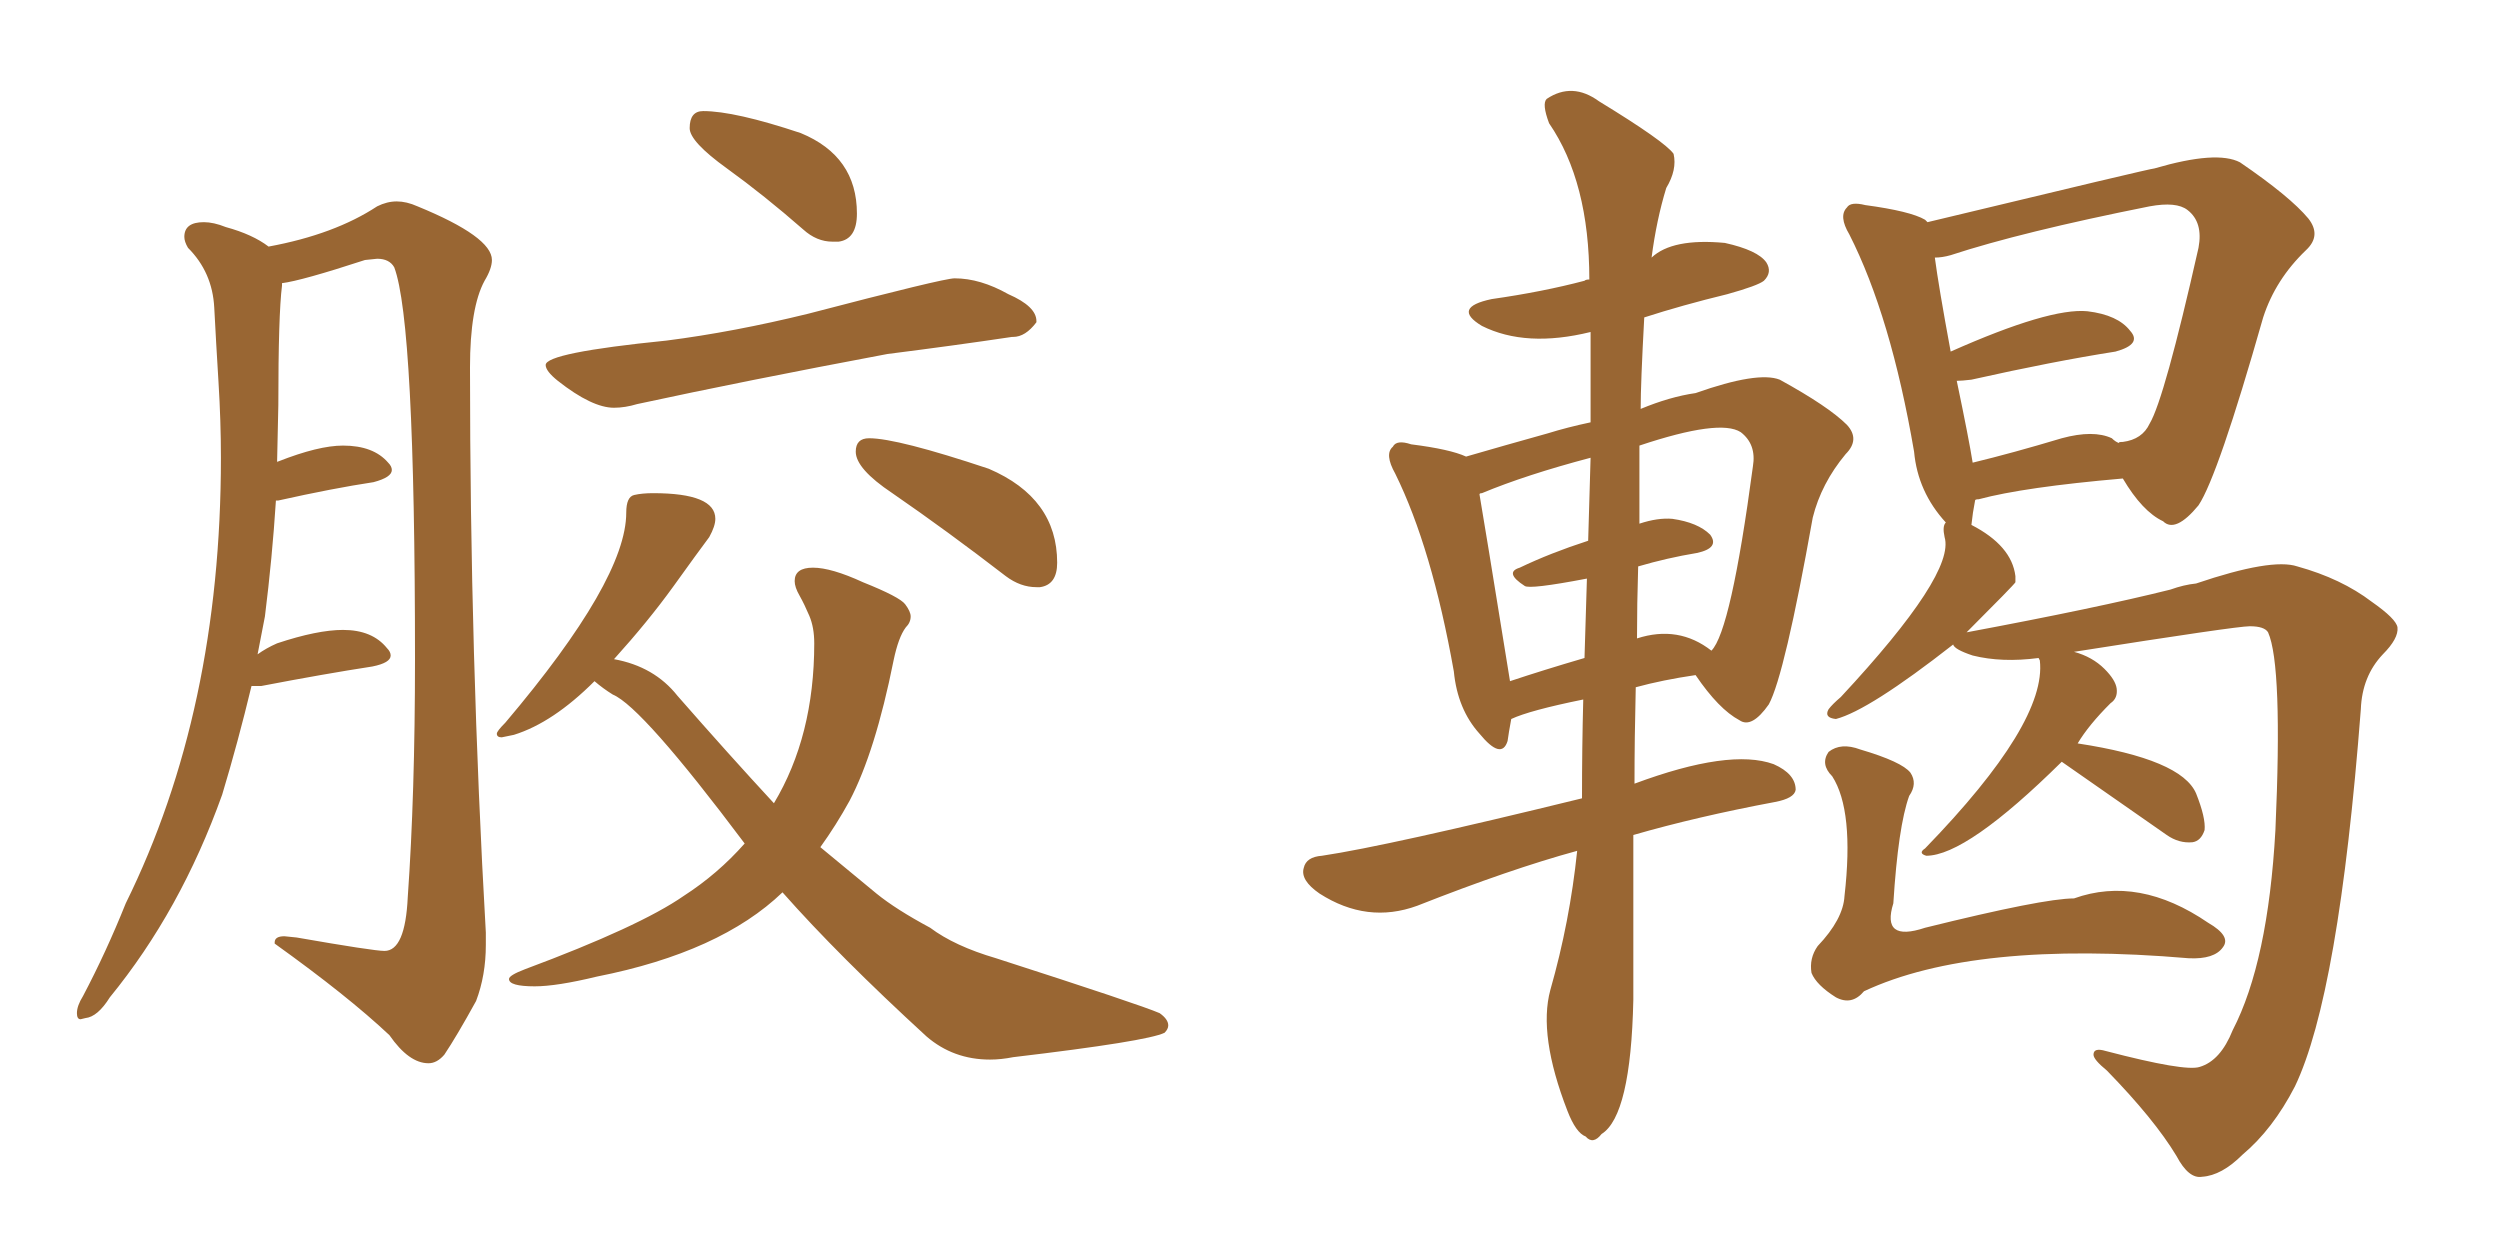 <svg xmlns="http://www.w3.org/2000/svg" xmlns:xlink="http://www.w3.org/1999/xlink" width="300" height="150"><path fill="#996633" padding="10" d="M51.42 127.59L51.42 127.59Q52.44 127.59 53.32 126.56L53.32 126.56Q54.79 124.37 57.13 120.12L57.13 120.12Q58.30 117.04 58.30 113.38L58.30 113.38L58.30 111.91Q56.40 78.66 56.40 44.09L56.40 44.09Q56.40 36.91 58.15 33.69L58.15 33.69Q59.03 32.23 59.03 31.20L59.03 31.20Q59.03 28.42 50.10 24.76L50.10 24.76Q48.78 24.17 47.61 24.17L47.61 24.17Q46.44 24.17 45.26 24.76L45.26 24.76Q40.14 28.13 32.23 29.59L32.23 29.59Q30.32 28.13 27.10 27.25L27.10 27.25Q25.63 26.66 24.46 26.66L24.46 26.66Q22.12 26.66 22.12 28.42L22.12 28.42Q22.12 29.00 22.56 29.74L22.56 29.74Q25.49 32.67 25.71 36.91Q25.93 41.16 26.22 45.85Q26.51 50.54 26.51 54.93L26.51 54.93Q26.51 85.25 15.09 108.40L15.09 108.40Q12.74 114.26 9.96 119.53L9.96 119.53Q9.23 120.70 9.23 121.58L9.23 121.58Q9.23 122.31 9.67 122.31L9.67 122.31L10.25 122.17Q11.72 122.02 13.18 119.68L13.18 119.68Q21.68 109.28 26.66 95.36L26.66 95.36Q28.56 89.06 30.18 82.32L30.18 82.32L31.35 82.32Q38.96 80.86 44.68 79.98L44.68 79.98Q46.88 79.54 46.88 78.66L46.88 78.66Q46.88 78.22 46.44 77.78L46.44 77.78Q44.68 75.59 41.16 75.59L41.16 75.59Q38.09 75.59 33.25 77.20L33.25 77.20Q31.93 77.78 30.91 78.52L30.91 78.52L31.79 73.97Q32.67 66.94 33.11 60.06L33.11 60.06L33.40 60.06Q39.99 58.59 44.82 57.86L44.82 57.86Q47.02 57.28 47.02 56.40L47.02 56.40Q47.02 55.96 46.58 55.52L46.58 55.52Q44.82 53.47 41.16 53.47L41.16 53.47Q38.23 53.47 33.40 55.37L33.40 55.37Q33.25 55.37 33.25 55.52L33.25 55.52L33.40 48.63Q33.40 37.79 33.84 34.28L33.84 34.28L33.84 33.98Q36.18 33.69 43.80 31.20L43.80 31.20L45.26 31.05Q46.73 31.05 47.31 32.08L47.31 32.08Q49.80 38.67 49.80 79.10L49.80 79.10Q49.80 95.36 48.93 107.67L48.93 107.67Q48.63 114.11 46.14 114.11L46.14 114.11Q44.82 114.11 35.60 112.50L35.60 112.50L34.13 112.35Q32.96 112.35 32.96 113.09L32.96 113.09L32.96 113.23Q41.75 119.53 46.73 124.22L46.73 124.22Q49.07 127.59 51.42 127.59ZM99.90 29.00L100.63 29.00Q102.83 28.71 102.83 25.63L102.83 25.63Q102.83 18.75 96.09 15.97L96.09 15.97Q88.18 13.33 84.38 13.33L84.38 13.33Q82.76 13.33 82.76 15.38L82.76 15.38Q82.76 16.99 87.23 20.21Q91.70 23.44 96.39 27.54L96.39 27.54Q98.00 29.00 99.90 29.00L99.90 29.00ZM73.68 48.93L73.68 48.93Q75 48.93 76.46 48.49L76.46 48.49Q89.36 45.70 106.49 42.48L106.49 42.48Q114.55 41.46 121.44 40.43L121.44 40.43L121.58 40.43Q123.05 40.43 124.37 38.67L124.37 38.67L124.37 38.53Q124.37 36.77 121.00 35.30L121.00 35.30Q117.63 33.40 114.55 33.40L114.55 33.40Q113.23 33.40 96.97 37.65L96.97 37.65Q88.04 39.84 79.98 40.87L79.98 40.87Q65.48 42.33 65.48 43.80L65.48 43.80Q65.48 44.53 66.94 45.70L66.94 45.70Q71.04 48.93 73.68 48.93ZM124.37 70.46L124.80 70.46Q126.86 70.17 126.86 67.53L126.86 67.53Q126.86 59.77 118.65 56.25L118.65 56.25Q107.67 52.59 104.30 52.59L104.30 52.59Q102.69 52.59 102.69 54.20L102.69 54.20Q102.69 56.25 107.08 59.18L107.08 59.18Q113.67 63.72 120.70 69.14L120.70 69.14Q122.46 70.46 124.37 70.46L124.37 70.46ZM118.80 127.15L118.80 127.15Q120.12 127.15 121.58 126.86L121.58 126.86Q137.70 124.95 139.75 123.93L139.75 123.93Q140.19 123.49 140.19 123.05L140.19 123.05Q140.19 122.31 139.16 121.58L139.16 121.58Q136.82 120.56 119.53 114.99L119.53 114.99Q114.55 113.53 111.62 111.33L111.62 111.33Q107.52 109.13 105.18 107.23L105.18 107.23L98.44 101.66Q100.34 99.02 101.95 96.09L101.95 96.09Q105.03 90.23 107.23 79.25L107.23 79.25Q107.81 76.46 108.69 75.29L108.69 75.29Q109.28 74.71 109.28 73.97L109.28 73.97Q109.28 73.39 108.62 72.51Q107.96 71.63 103.56 69.87L103.56 69.87Q99.76 68.12 97.56 68.12L97.56 68.12Q95.36 68.12 95.36 69.73L95.36 69.73Q95.36 70.46 95.95 71.48Q96.53 72.51 97.12 73.90Q97.71 75.29 97.71 77.20L97.71 77.20Q97.71 88.33 92.87 96.39L92.87 96.39Q87.45 90.53 81.30 83.50L81.30 83.50Q78.52 79.98 73.68 79.10L73.68 79.10Q77.78 74.56 80.79 70.39Q83.79 66.21 85.11 64.45L85.11 64.45Q85.84 63.13 85.84 62.26L85.84 62.26Q85.84 59.18 78.37 59.18L78.37 59.18Q77.05 59.18 76.10 59.40Q75.15 59.62 75.15 61.52L75.15 61.52Q75.15 69.58 60.64 86.72L60.64 86.72Q59.62 87.74 59.62 88.04L59.62 88.04Q59.62 88.48 60.21 88.48L60.21 88.48L61.67 88.18Q66.36 86.72 71.34 81.74L71.34 81.74Q72.36 82.62 73.54 83.35L73.54 83.35Q77.05 84.81 89.36 101.22L89.36 101.22Q86.13 104.88 82.03 107.52L82.03 107.52Q76.76 111.18 62.99 116.31L62.99 116.31Q61.08 117.04 61.08 117.48L61.08 117.48Q61.08 118.36 64.16 118.36L64.16 118.36Q66.80 118.36 71.63 117.19L71.63 117.19Q86.43 114.26 93.90 107.08L93.90 107.08Q100.63 114.70 111.18 124.37L111.18 124.37Q114.40 127.15 118.80 127.15ZM247.41 91.41L247.41 91.41Q235.99 102.69 231.15 102.69L231.15 102.69Q230.13 102.39 231.01 101.81L231.01 101.81Q245.65 86.72 244.78 79.25L244.78 79.25Q244.63 78.96 244.63 78.96L244.63 78.96Q240.23 79.54 236.72 78.66L236.72 78.66Q234.52 77.93 234.38 77.34L234.38 77.34Q224.27 85.25 220.31 86.28L220.31 86.28Q218.85 86.13 219.43 85.11L219.43 85.11Q219.87 84.52 220.90 83.64L220.90 83.64Q234.67 68.85 233.35 64.45L233.35 64.45Q233.06 63.13 233.50 62.70L233.50 62.70Q230.13 59.03 229.69 54.20L229.69 54.20Q226.90 37.94 221.92 28.13L221.92 28.13Q220.61 25.93 221.63 24.90L221.63 24.90Q222.07 24.17 223.83 24.61L223.83 24.61Q229.25 25.34 231.01 26.37L231.01 26.37Q231.15 26.51 231.30 26.66L231.30 26.66Q258.11 20.21 258.54 20.21L258.54 20.21Q266.02 18.02 268.80 19.48L268.80 19.48Q274.80 23.58 277.00 26.22L277.00 26.22Q278.61 28.27 276.71 30.03L276.71 30.03Q273.05 33.54 271.58 38.09L271.58 38.09Q266.16 57.13 263.82 60.64L263.82 60.64Q261.04 64.01 259.57 62.55L259.57 62.55Q257.08 61.38 254.74 57.42L254.74 57.42Q242.87 58.45 237.45 59.91L237.45 59.91Q237.01 59.91 237.01 60.06L237.01 60.06Q236.72 61.52 236.57 62.99L236.57 62.99Q241.41 65.48 241.85 69.14L241.85 69.14Q241.85 69.43 241.85 69.87L241.85 69.87Q241.70 70.17 235.99 75.88L235.99 75.88Q251.66 72.95 260.45 70.75L260.45 70.75Q262.06 70.17 263.53 70.02L263.53 70.02Q272.61 66.94 275.68 67.97L275.68 67.97Q280.96 69.43 284.62 72.22L284.62 72.22Q287.55 74.27 287.70 75.29L287.70 75.29Q287.84 76.61 285.94 78.52L285.94 78.52Q283.45 81.15 283.30 85.11L283.30 85.11Q280.66 119.38 275.39 130.37L275.39 130.37Q272.75 135.50 269.09 138.57L269.09 138.57Q266.60 141.06 264.26 141.21L264.26 141.21Q262.65 141.50 261.18 138.72L261.18 138.72Q258.54 134.33 252.83 128.47L252.83 128.47Q251.22 127.15 251.22 126.56L251.22 126.56Q251.22 125.68 252.69 126.12L252.69 126.12Q262.21 128.61 263.96 128.03L263.96 128.03Q266.46 127.29 267.92 123.63L267.92 123.63Q272.17 115.43 273.05 99.61L273.05 99.61Q273.93 79.83 272.17 75.88L272.17 75.88Q271.73 75.15 269.97 75.15L269.97 75.15Q268.36 75.15 248.88 78.22L248.88 78.22Q251.07 78.81 252.54 80.27L252.54 80.27Q253.86 81.59 254.00 82.62L254.00 82.62Q254.15 83.79 253.27 84.38L253.27 84.38Q250.63 87.01 249.32 89.21L249.32 89.21Q261.77 91.11 263.53 95.21L263.53 95.21Q264.70 98.14 264.55 99.61L264.55 99.61Q264.11 100.93 263.09 101.07L263.09 101.07Q261.47 101.22 260.01 100.20L260.01 100.20Q247.41 91.41 247.41 91.41ZM253.42 52.59L253.42 52.59Q253.86 53.03 254.30 53.17L254.30 53.17Q254.15 53.03 254.74 53.03L254.74 53.03Q257.08 52.73 257.96 50.83L257.96 50.83Q259.72 47.90 263.82 29.74L263.82 29.74Q264.40 26.66 262.50 25.20L262.50 25.20Q261.18 24.17 257.96 24.76L257.96 24.76Q242.58 27.83 234.08 30.62L234.08 30.62Q233.06 30.91 232.18 30.91L232.18 30.91Q232.62 34.28 234.08 42.19L234.08 42.19Q245.95 36.91 250.49 37.35L250.49 37.35Q254.15 37.79 255.62 39.70L255.62 39.70Q257.08 41.31 253.86 42.19L253.86 42.19Q246.39 43.36 236.57 45.56L236.57 45.56Q235.40 45.70 234.81 45.70L234.81 45.70Q236.28 52.73 236.72 55.52L236.72 55.52Q241.55 54.35 247.41 52.59L247.41 52.59Q251.22 51.56 253.42 52.59ZM229.10 95.51L229.10 95.51Q227.78 99.17 227.20 108.40L227.20 108.40Q225.73 113.09 231.01 111.33L231.01 111.33Q245.21 107.81 248.88 107.81L248.88 107.81Q256.64 105.03 264.99 110.74L264.99 110.74Q267.77 112.35 266.75 113.67L266.75 113.67Q265.72 115.14 262.65 114.99L262.65 114.99Q236.87 112.79 223.68 118.95L223.68 118.95Q222.22 120.70 220.31 119.68L220.31 119.68Q217.97 118.21 217.38 116.75L217.38 116.75Q217.09 114.99 218.12 113.53L218.12 113.53Q221.19 110.30 221.34 107.52L221.34 107.52Q222.51 97.27 219.87 93.16L219.87 93.16Q218.41 91.70 219.43 90.23L219.43 90.23Q220.90 89.06 223.24 89.94L223.24 89.94Q228.22 91.41 229.25 92.72L229.25 92.72Q230.13 94.04 229.10 95.51ZM189.26 102.10L189.26 102.10Q181.20 104.30 170.07 108.69L170.07 108.69Q164.06 110.89 158.35 107.23L158.35 107.23Q156.01 105.62 156.45 104.15L156.45 104.15Q156.74 102.83 158.64 102.69L158.64 102.69Q166.55 101.51 189.84 95.80L189.84 95.80Q189.84 89.65 189.99 83.94L189.99 83.94Q183.54 85.25 181.35 86.28L181.35 86.28Q181.05 87.89 180.91 88.92L180.91 88.92Q180.18 91.26 177.54 88.04L177.54 88.04Q174.90 85.11 174.46 80.57L174.46 80.57Q171.83 65.77 167.43 56.84L167.43 56.84Q166.11 54.49 167.14 53.61L167.14 53.61Q167.58 52.73 169.34 53.32L169.34 53.32Q174.02 53.91 175.93 54.79L175.93 54.79Q180.47 53.47 185.74 52.00L185.74 52.00Q188.09 51.27 190.87 50.68L190.87 50.68Q190.87 44.82 190.87 39.84L190.87 39.84Q183.11 41.75 177.83 39.11L177.83 39.11Q174.17 36.91 179.00 35.89L179.00 35.89Q185.16 35.01 190.14 33.69L190.14 33.69Q190.28 33.54 190.72 33.54L190.72 33.54Q190.72 21.83 185.89 14.79L185.89 14.79Q185.01 12.45 185.60 11.87L185.60 11.87Q188.67 9.81 191.89 12.16L191.89 12.16Q199.80 16.99 200.83 18.46L200.83 18.46Q201.27 20.36 199.95 22.56L199.95 22.56Q198.78 26.37 198.19 30.91L198.19 30.91Q200.68 28.56 206.98 29.15L206.98 29.15Q210.94 30.03 211.96 31.49L211.96 31.49Q212.70 32.67 211.67 33.69L211.67 33.69Q210.94 34.28 207.28 35.30L207.28 35.30Q201.86 36.62 197.31 38.09L197.31 38.09Q196.88 46.00 196.88 49.07L196.88 49.07Q200.39 47.61 203.47 47.17L203.47 47.17Q210.94 44.53 213.57 45.56L213.57 45.56Q219.43 48.78 221.63 50.98L221.63 50.98Q223.24 52.73 221.48 54.49L221.48 54.49Q218.55 58.01 217.53 62.11L217.53 62.11Q214.16 81.01 212.26 84.52L212.26 84.52Q210.21 87.45 208.74 86.43L208.74 86.43Q206.25 85.11 203.47 81.01L203.47 81.01Q199.51 81.59 196.29 82.47L196.29 82.47Q196.14 88.62 196.14 94.04L196.14 94.04Q207.57 89.79 212.84 91.70L212.84 91.70Q215.48 92.87 215.48 94.78L215.48 94.78Q215.33 95.80 212.99 96.24L212.99 96.24Q203.61 98.00 196.00 100.20L196.00 100.20Q196.00 113.67 196.00 119.97L196.00 119.97Q195.70 133.89 192.19 136.08L192.19 136.08Q191.16 137.40 190.28 136.38L190.28 136.38Q189.11 135.94 188.09 133.30L188.09 133.30Q184.57 124.22 186.04 118.80L186.04 118.80Q188.38 110.60 189.26 102.10ZM196.58 67.97L196.58 67.97Q196.44 72.51 196.44 76.61L196.44 76.61Q201.42 75 205.37 78.08L205.37 78.08Q207.71 75.73 210.35 55.96L210.35 55.96Q210.79 53.32 208.89 51.86L208.89 51.86Q206.40 50.24 196.73 53.47L196.73 53.47Q196.73 58.30 196.73 62.84L196.73 62.84Q198.93 62.11 200.68 62.26L200.68 62.26Q203.76 62.70 205.22 64.16L205.22 64.16Q206.40 65.77 203.61 66.36L203.61 66.36Q200.10 66.94 196.58 67.97ZM190.58 64.89L190.58 64.89L190.58 64.89Q190.72 59.77 190.87 54.93L190.87 54.93Q183.11 56.98 177.83 59.18L177.83 59.18Q177.54 59.18 177.54 59.33L177.54 59.33Q177.98 61.82 181.20 81.74L181.20 81.74Q185.16 80.42 190.14 78.96L190.14 78.96Q190.28 73.97 190.43 69.43L190.43 69.43Q183.54 70.75 182.96 70.31L182.96 70.31Q180.47 68.70 182.37 68.12L182.37 68.12Q186.04 66.36 190.58 64.89Z"/></svg>